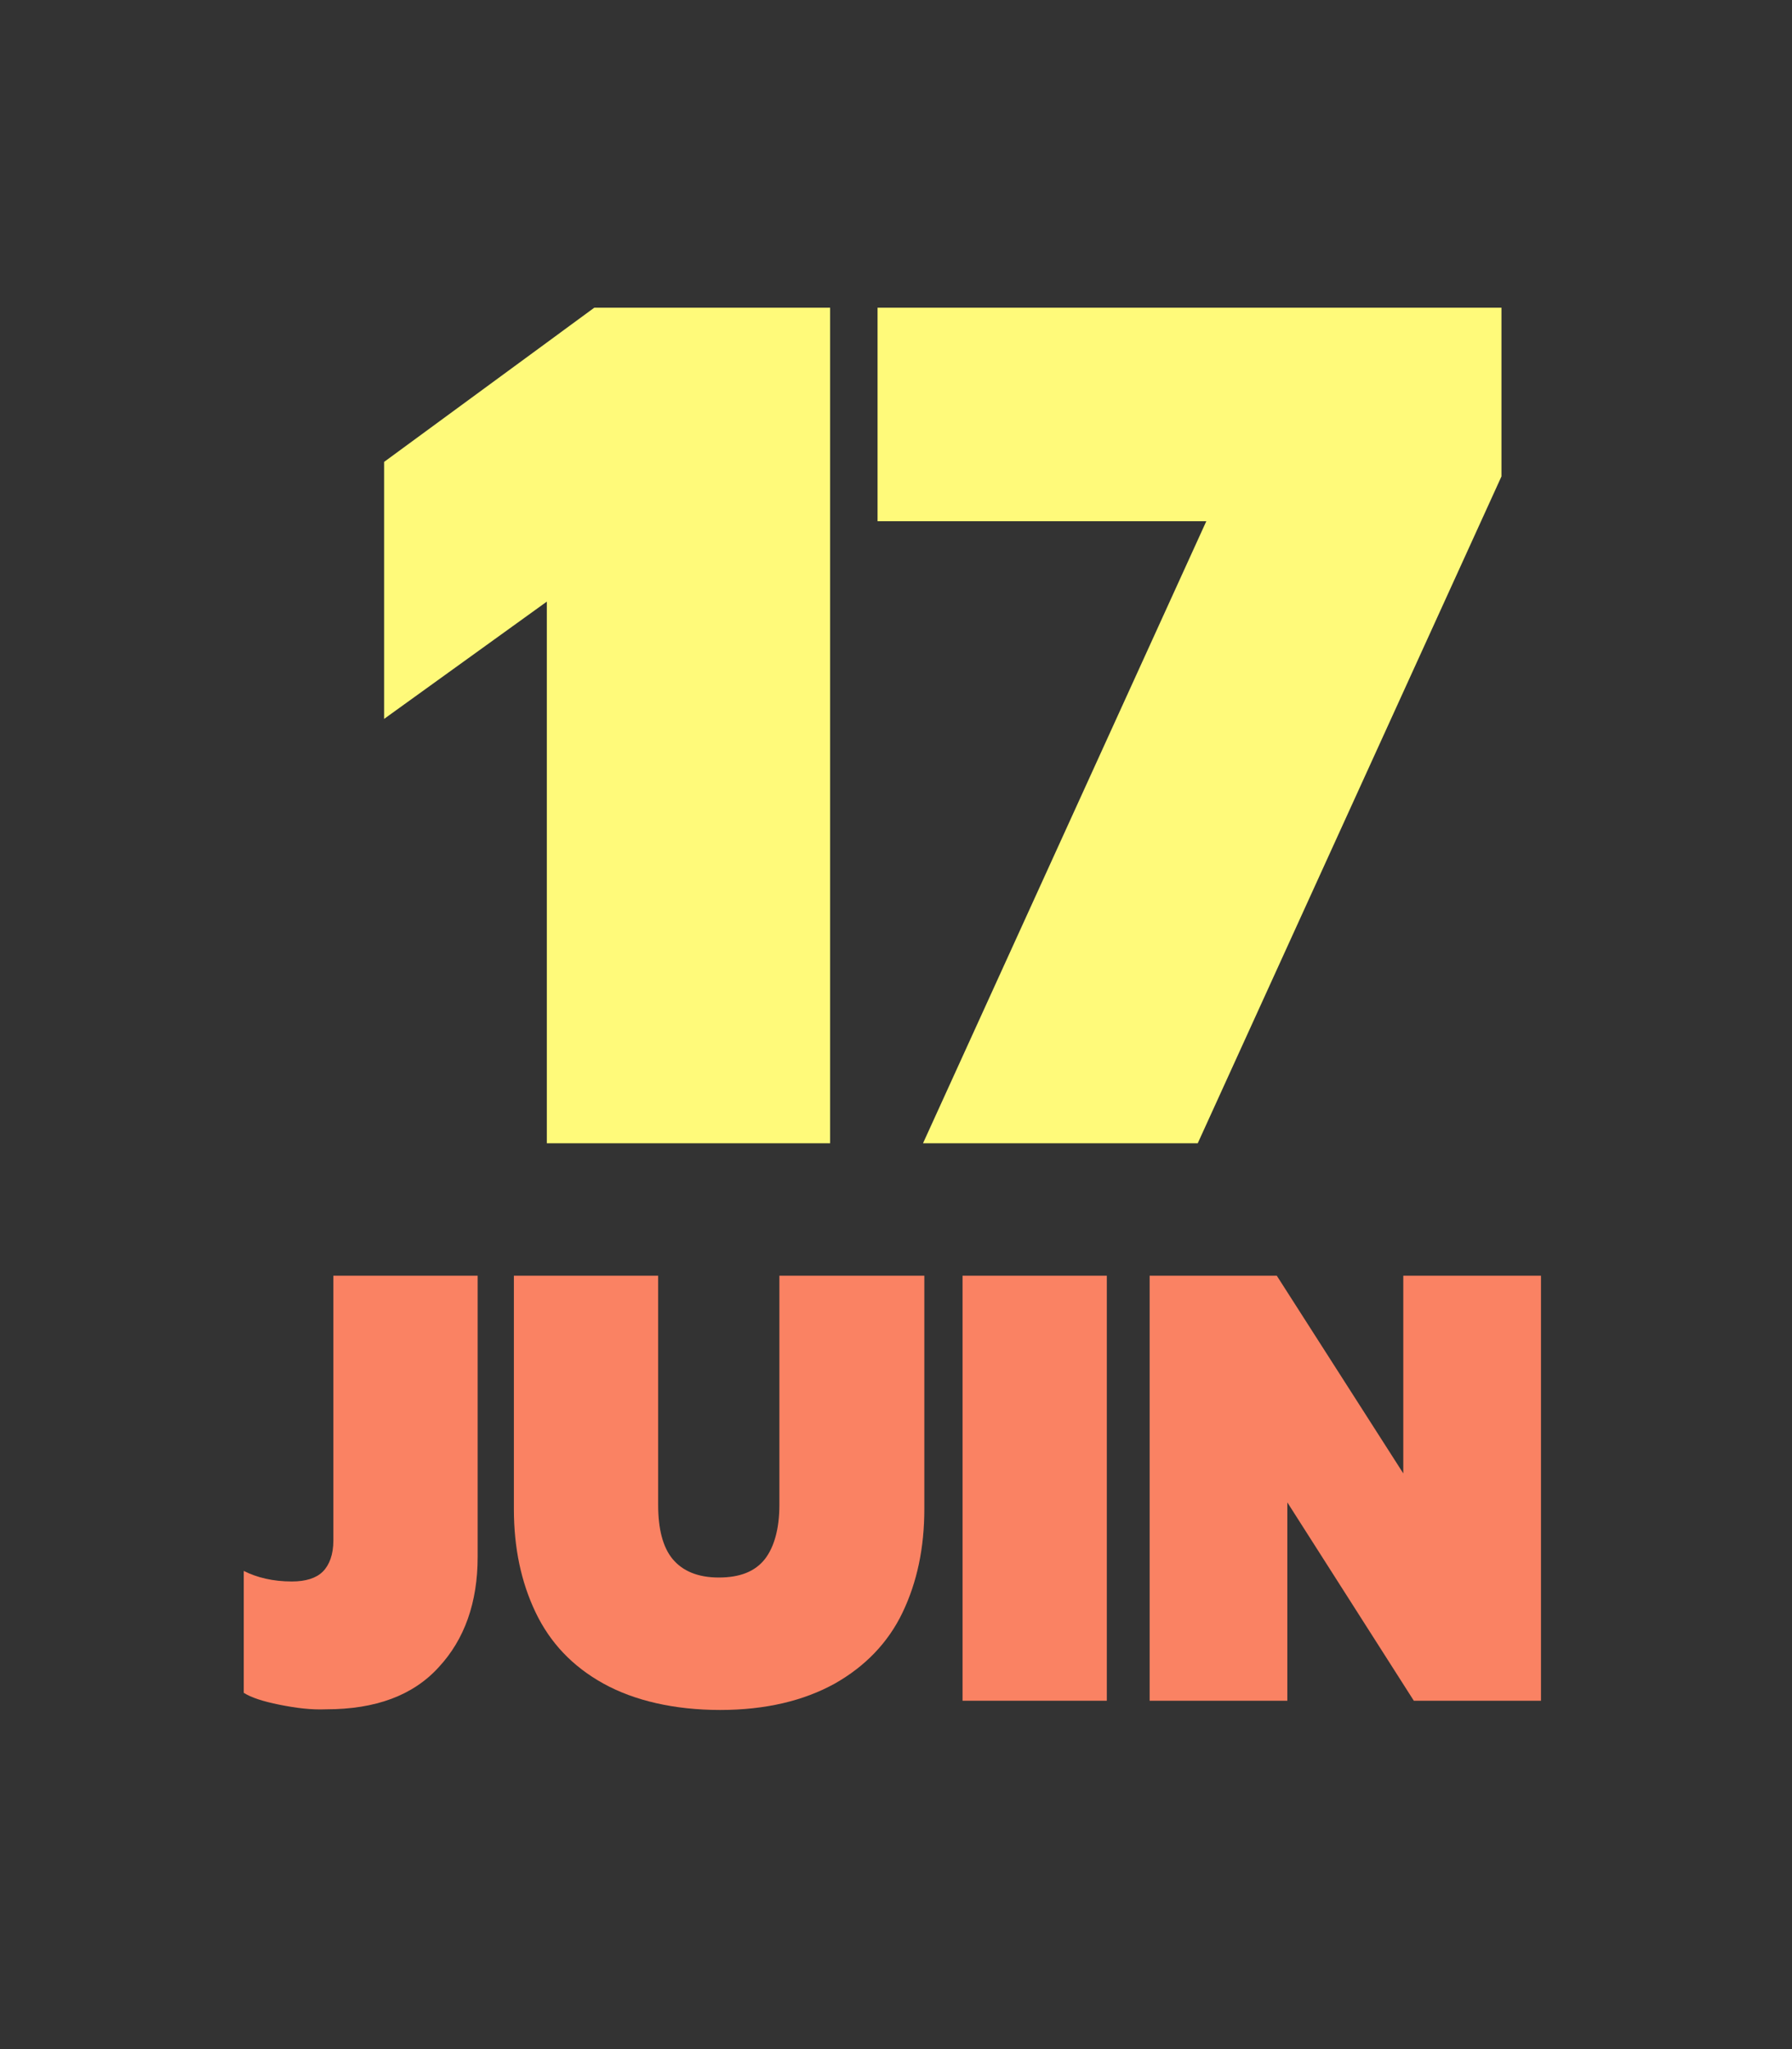 <?xml version="1.0" encoding="UTF-8"?> <svg xmlns="http://www.w3.org/2000/svg" xmlns:xlink="http://www.w3.org/1999/xlink" version="1.1" id="Calque_1" x="0px" y="0px" viewBox="0 0 272 311" style="enable-background:new 0 0 272 311;" xml:space="preserve"><rect x="0" y="0" width="272" height="311" fill="#333333" stroke="none"/> <style type="text/css"> .st0{fill:#FFFA7A;} .st1{fill:#FA8263;} </style> <g> <path class="st0" d="M83,91.3l-24.7,17.8v-39l31.9-23.4H126v126.8H83V91.3z"></path> <path class="st0" d="M183.1,79.1h-49.9V46.7h94.7v25.6l-46.1,101.2h-41.7L183.1,79.1z"></path> </g> <g> <path class="st1" d="M42.4,258.7c-2.5-0.5-4.3-1.1-5.4-1.8v-18.5c2,1,4.4,1.6,7.3,1.6c2.1,0,3.7-0.5,4.7-1.5c1-1,1.6-2.6,1.6-4.7 v-40.2h21.9v42.7c0,6.9-2,12.5-5.9,16.7c-3.9,4.3-9.6,6.4-17.1,6.4C47.2,259.5,44.9,259.2,42.4,258.7z"></path> <path class="st1" d="M91.6,255.5c-4.7-2.6-8.1-6.2-10.3-10.8c-2.2-4.6-3.3-9.8-3.3-15.7v-35.4h21.9v34.8c0,3.6,0.7,6.4,2.2,8.2 c1.5,1.8,3.8,2.8,7,2.8c3.2,0,5.5-0.9,7-2.8c1.4-1.8,2.2-4.6,2.2-8.2v-34.8h22V229c0,5.9-1.1,11.1-3.3,15.7 c-2.2,4.6-5.7,8.2-10.3,10.8c-4.7,2.6-10.5,4-17.4,4S96.3,258.1,91.6,255.5z"></path> <path class="st1" d="M146.1,193.6H168v64.5h-21.9V193.6z"></path> <path class="st1" d="M174.5,193.6h19.3l19.2,30v-30h20.9v64.5h-19.3L195.4,228v30.1h-20.9V193.6z"></path> </g> </svg> 